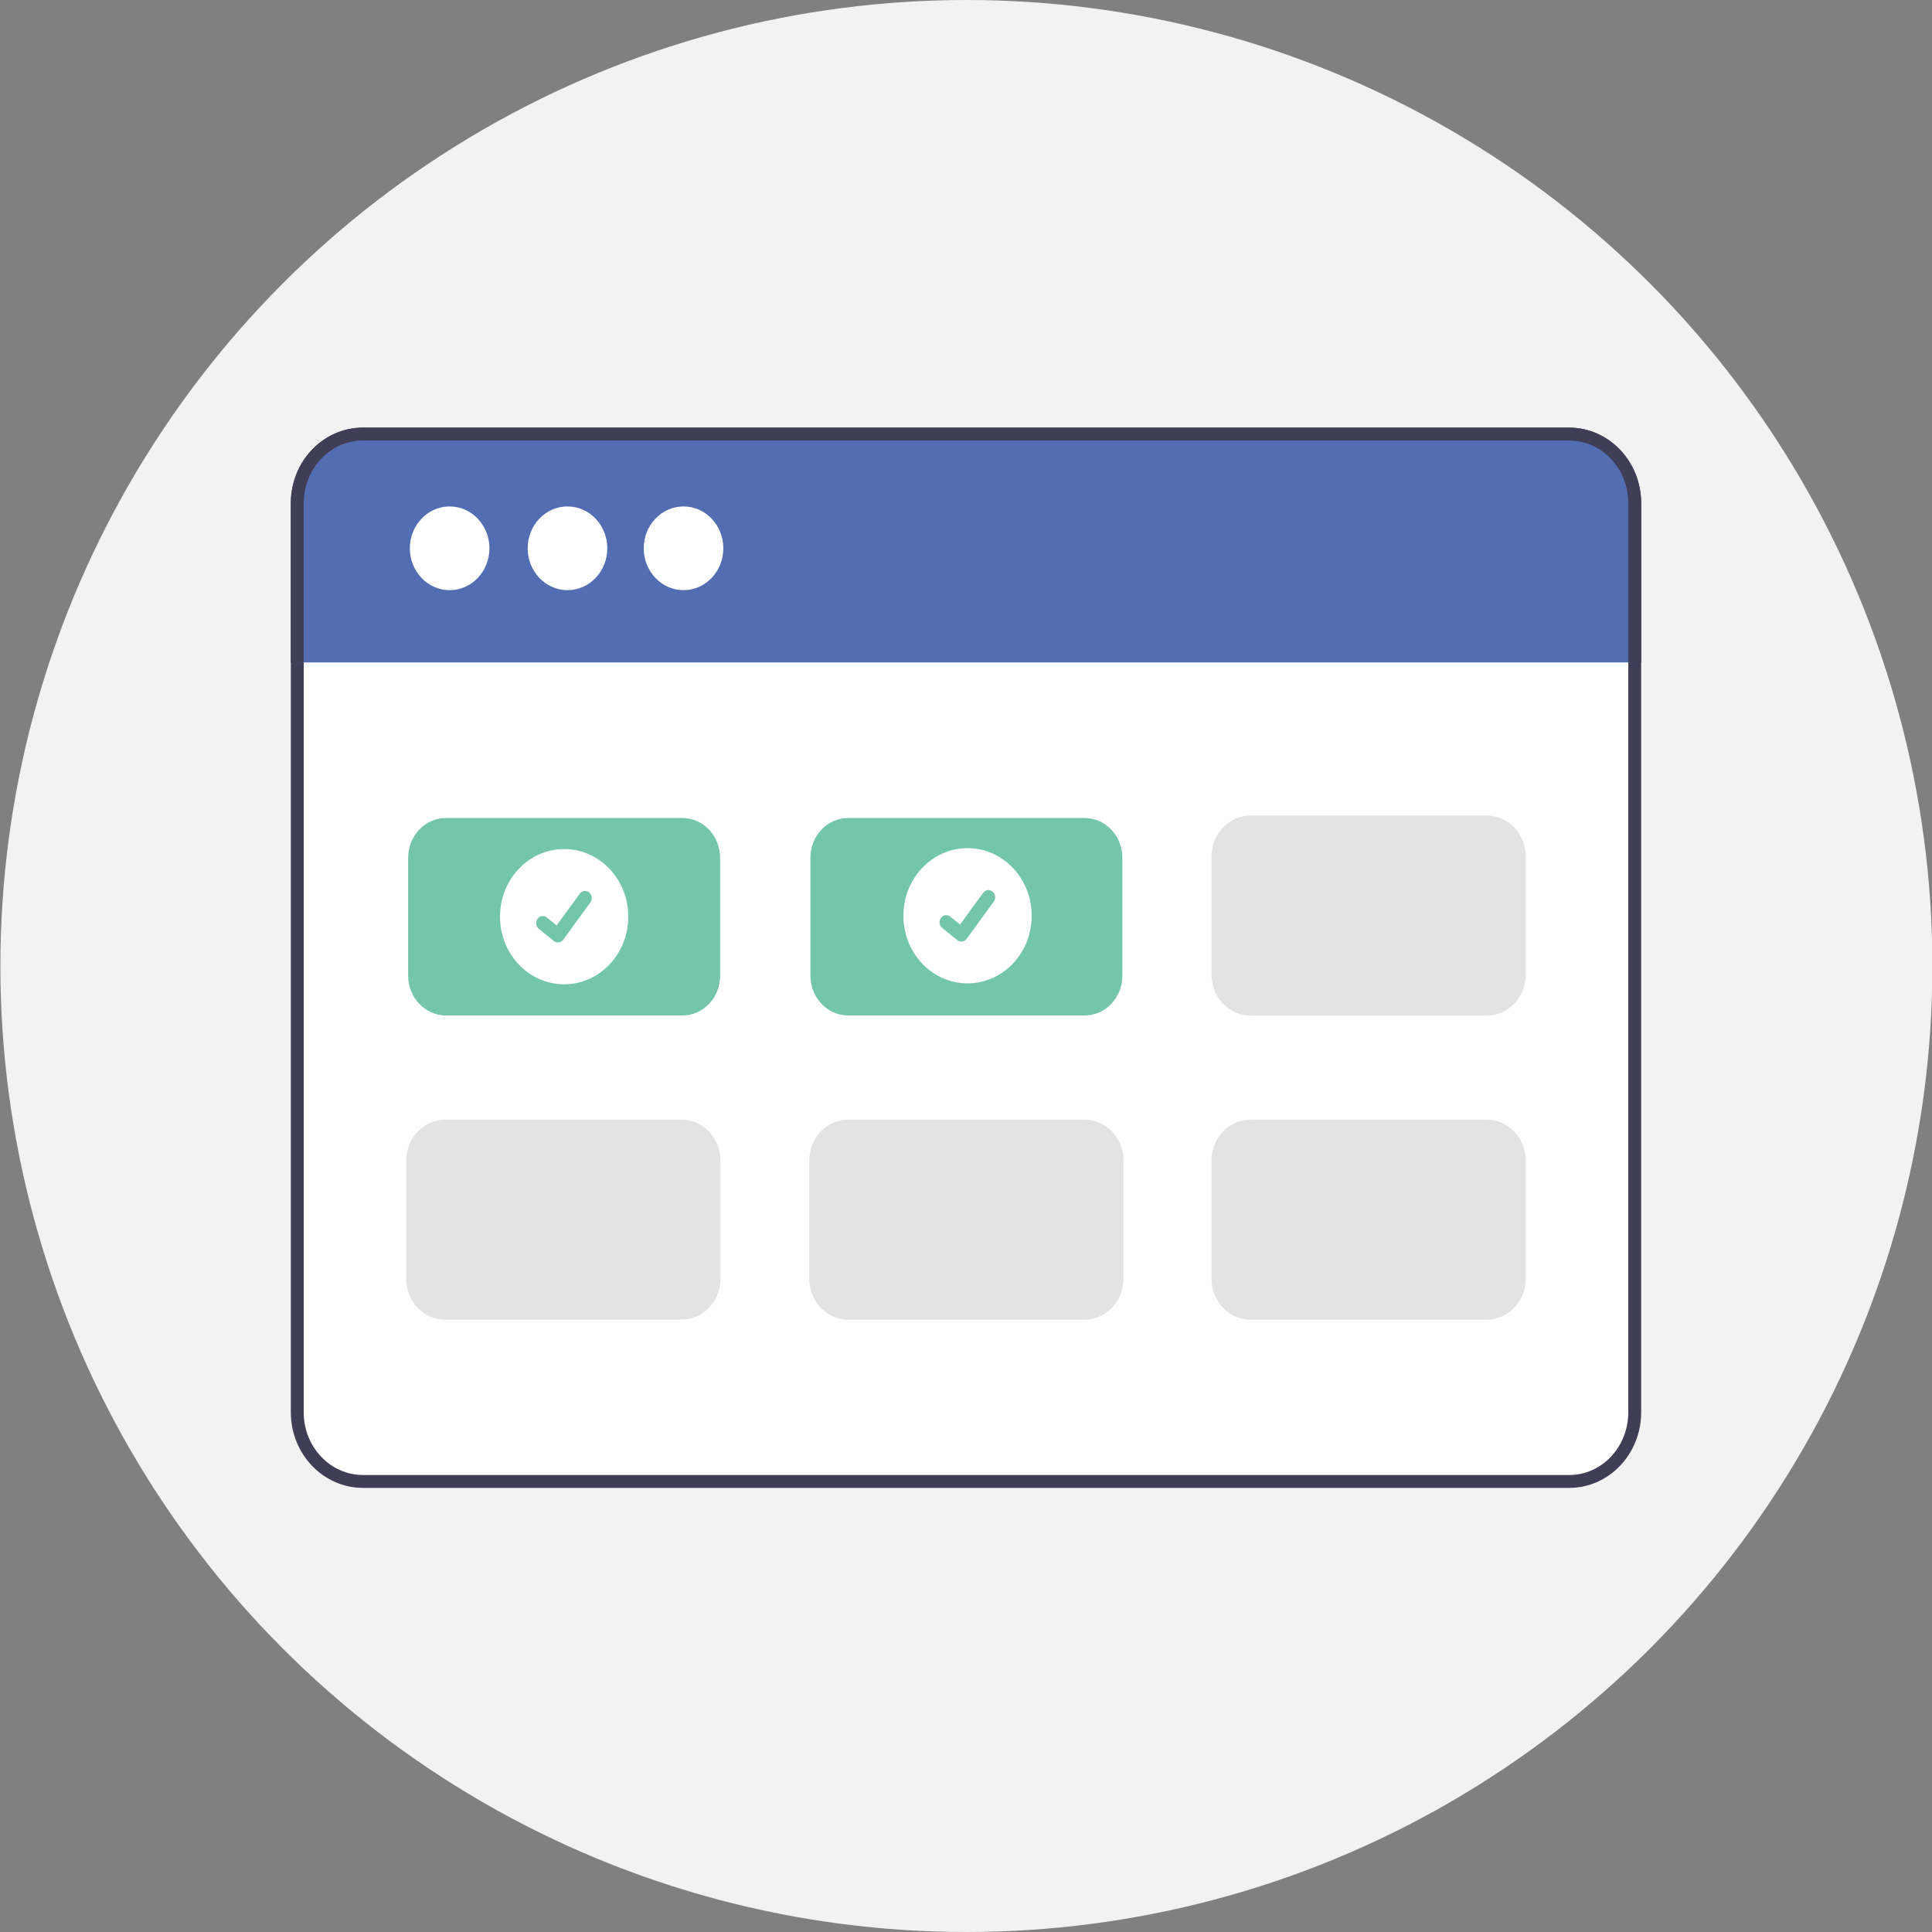 <?xml version="1.0" encoding="UTF-8"?>
<svg id="Layer_1" data-name="Layer 1" xmlns="http://www.w3.org/2000/svg" viewBox="0 0 150 150">
  <rect x="0" y="0" width="150" height="150" fill="#808080" stroke="none"/>
  <defs>
    <style>
      .cls-1 {
        fill: #f2f2f2;
      }

      .cls-2 {
        fill: #e3e3e3;
      }

      .cls-3, .cls-4 {
        fill: #fff;
      }

      .cls-5 {
        fill: #74c6aa;
      }

      .cls-4, .cls-6 {
        stroke: #403d56;
        stroke-miterlimit: 10;
      }

      .cls-6 {
        fill: #536db2;
      }
    </style>
  </defs>
  <circle class="cls-1" cx="75.03" cy="75" r="75"/>
  <path class="cls-4" d="m121.83,33.7H28.17c-2.81,0-5.09,2.4-5.09,5.37v70.58c0,2.96,2.28,5.36,5.09,5.37h93.66c2.81,0,5.09-2.4,5.09-5.37V39.07c0-2.96-2.28-5.36-5.09-5.37Z"/>
  <path class="cls-6" d="m23.08,51.43v-12.36c0-2.96,2.28-5.36,5.09-5.37h93.66c2.81,0,5.09,2.4,5.09,5.37v12.36"/>
  <ellipse class="cls-3" cx="44.06" cy="42.57" rx="3.09" ry="3.25"/>
  <ellipse class="cls-3" cx="53.07" cy="42.57" rx="3.09" ry="3.25"/>
  <ellipse class="cls-3" cx="34.91" cy="42.57" rx="3.09" ry="3.25"/>
  <path class="cls-5" d="m52.98,78.84h-18.36c-1.62,0-2.93-1.39-2.93-3.09v-9.15c0-1.71,1.31-3.09,2.93-3.09h18.36c1.62,0,2.93,1.39,2.93,3.09v9.15c0,1.71-1.31,3.09-2.93,3.09Z"/>
  <path class="cls-5" d="m84.21,78.84h-18.36c-1.62,0-2.93-1.39-2.93-3.09v-9.15c0-1.71,1.31-3.09,2.93-3.09h18.36c1.62,0,2.93,1.39,2.93,3.09v9.15c0,1.71-1.31,3.09-2.93,3.09Z"/>
  <path class="cls-2" d="m84.21,102.46h-18.36c-1.67,0-3.02-1.43-3.02-3.19v-9.15c0-1.76,1.35-3.18,3.02-3.19h18.36c1.67,0,3.02,1.43,3.02,3.19v9.15c0,1.76-1.35,3.18-3.02,3.19Z"/>
  <path class="cls-2" d="m52.92,102.46h-18.36c-1.67,0-3.02-1.43-3.02-3.19v-9.15c0-1.76,1.35-3.18,3.02-3.19h18.36c1.67,0,3.02,1.43,3.02,3.19v9.15c0,1.76-1.35,3.18-3.02,3.19Z"/>
  <path class="cls-2" d="m115.44,102.46h-18.36c-1.67,0-3.02-1.43-3.02-3.19v-9.15c0-1.76,1.35-3.18,3.02-3.19h18.36c1.67,0,3.02,1.43,3.02,3.19v9.15c0,1.76-1.35,3.18-3.02,3.19Z"/>
  <path class="cls-2" d="m115.44,78.85h-18.36c-1.67,0-3.02-1.43-3.02-3.19v-9.15c0-1.76,1.35-3.18,3.02-3.19h18.36c1.67,0,3.02,1.43,3.02,3.19v9.15c0,1.76-1.35,3.18-3.02,3.19Z"/>
  <ellipse class="cls-3" cx="43.8" cy="71.17" rx="4.98" ry="5.25"/>
  <path class="cls-5" d="m43.31,73.17c-.11,0-.22-.04-.31-.11h0s-1.17-.95-1.17-.95c-.23-.18-.27-.53-.1-.77s.5-.29.73-.1h0l.76.61,1.79-2.46c.17-.24.5-.29.73-.1,0,0,0,0,0,0v.02s0-.02,0-.02c.23.18.27.53.1.77l-2.11,2.9c-.1.14-.25.21-.41.21Z"/>
  <ellipse class="cls-3" cx="75.12" cy="71.1" rx="4.98" ry="5.25"/>
  <path class="cls-5" d="m74.63,73.1c-.11,0-.22-.04-.31-.11h0s-1.17-.95-1.17-.95c-.23-.18-.27-.53-.1-.77s.5-.29.73-.1h0l.76.61,1.79-2.46c.17-.24.5-.29.73-.1,0,0,0,0,0,0v.02s0-.02,0-.02c.23.18.27.53.1.77l-2.11,2.9c-.1.14-.25.21-.41.21Z"/>
</svg>